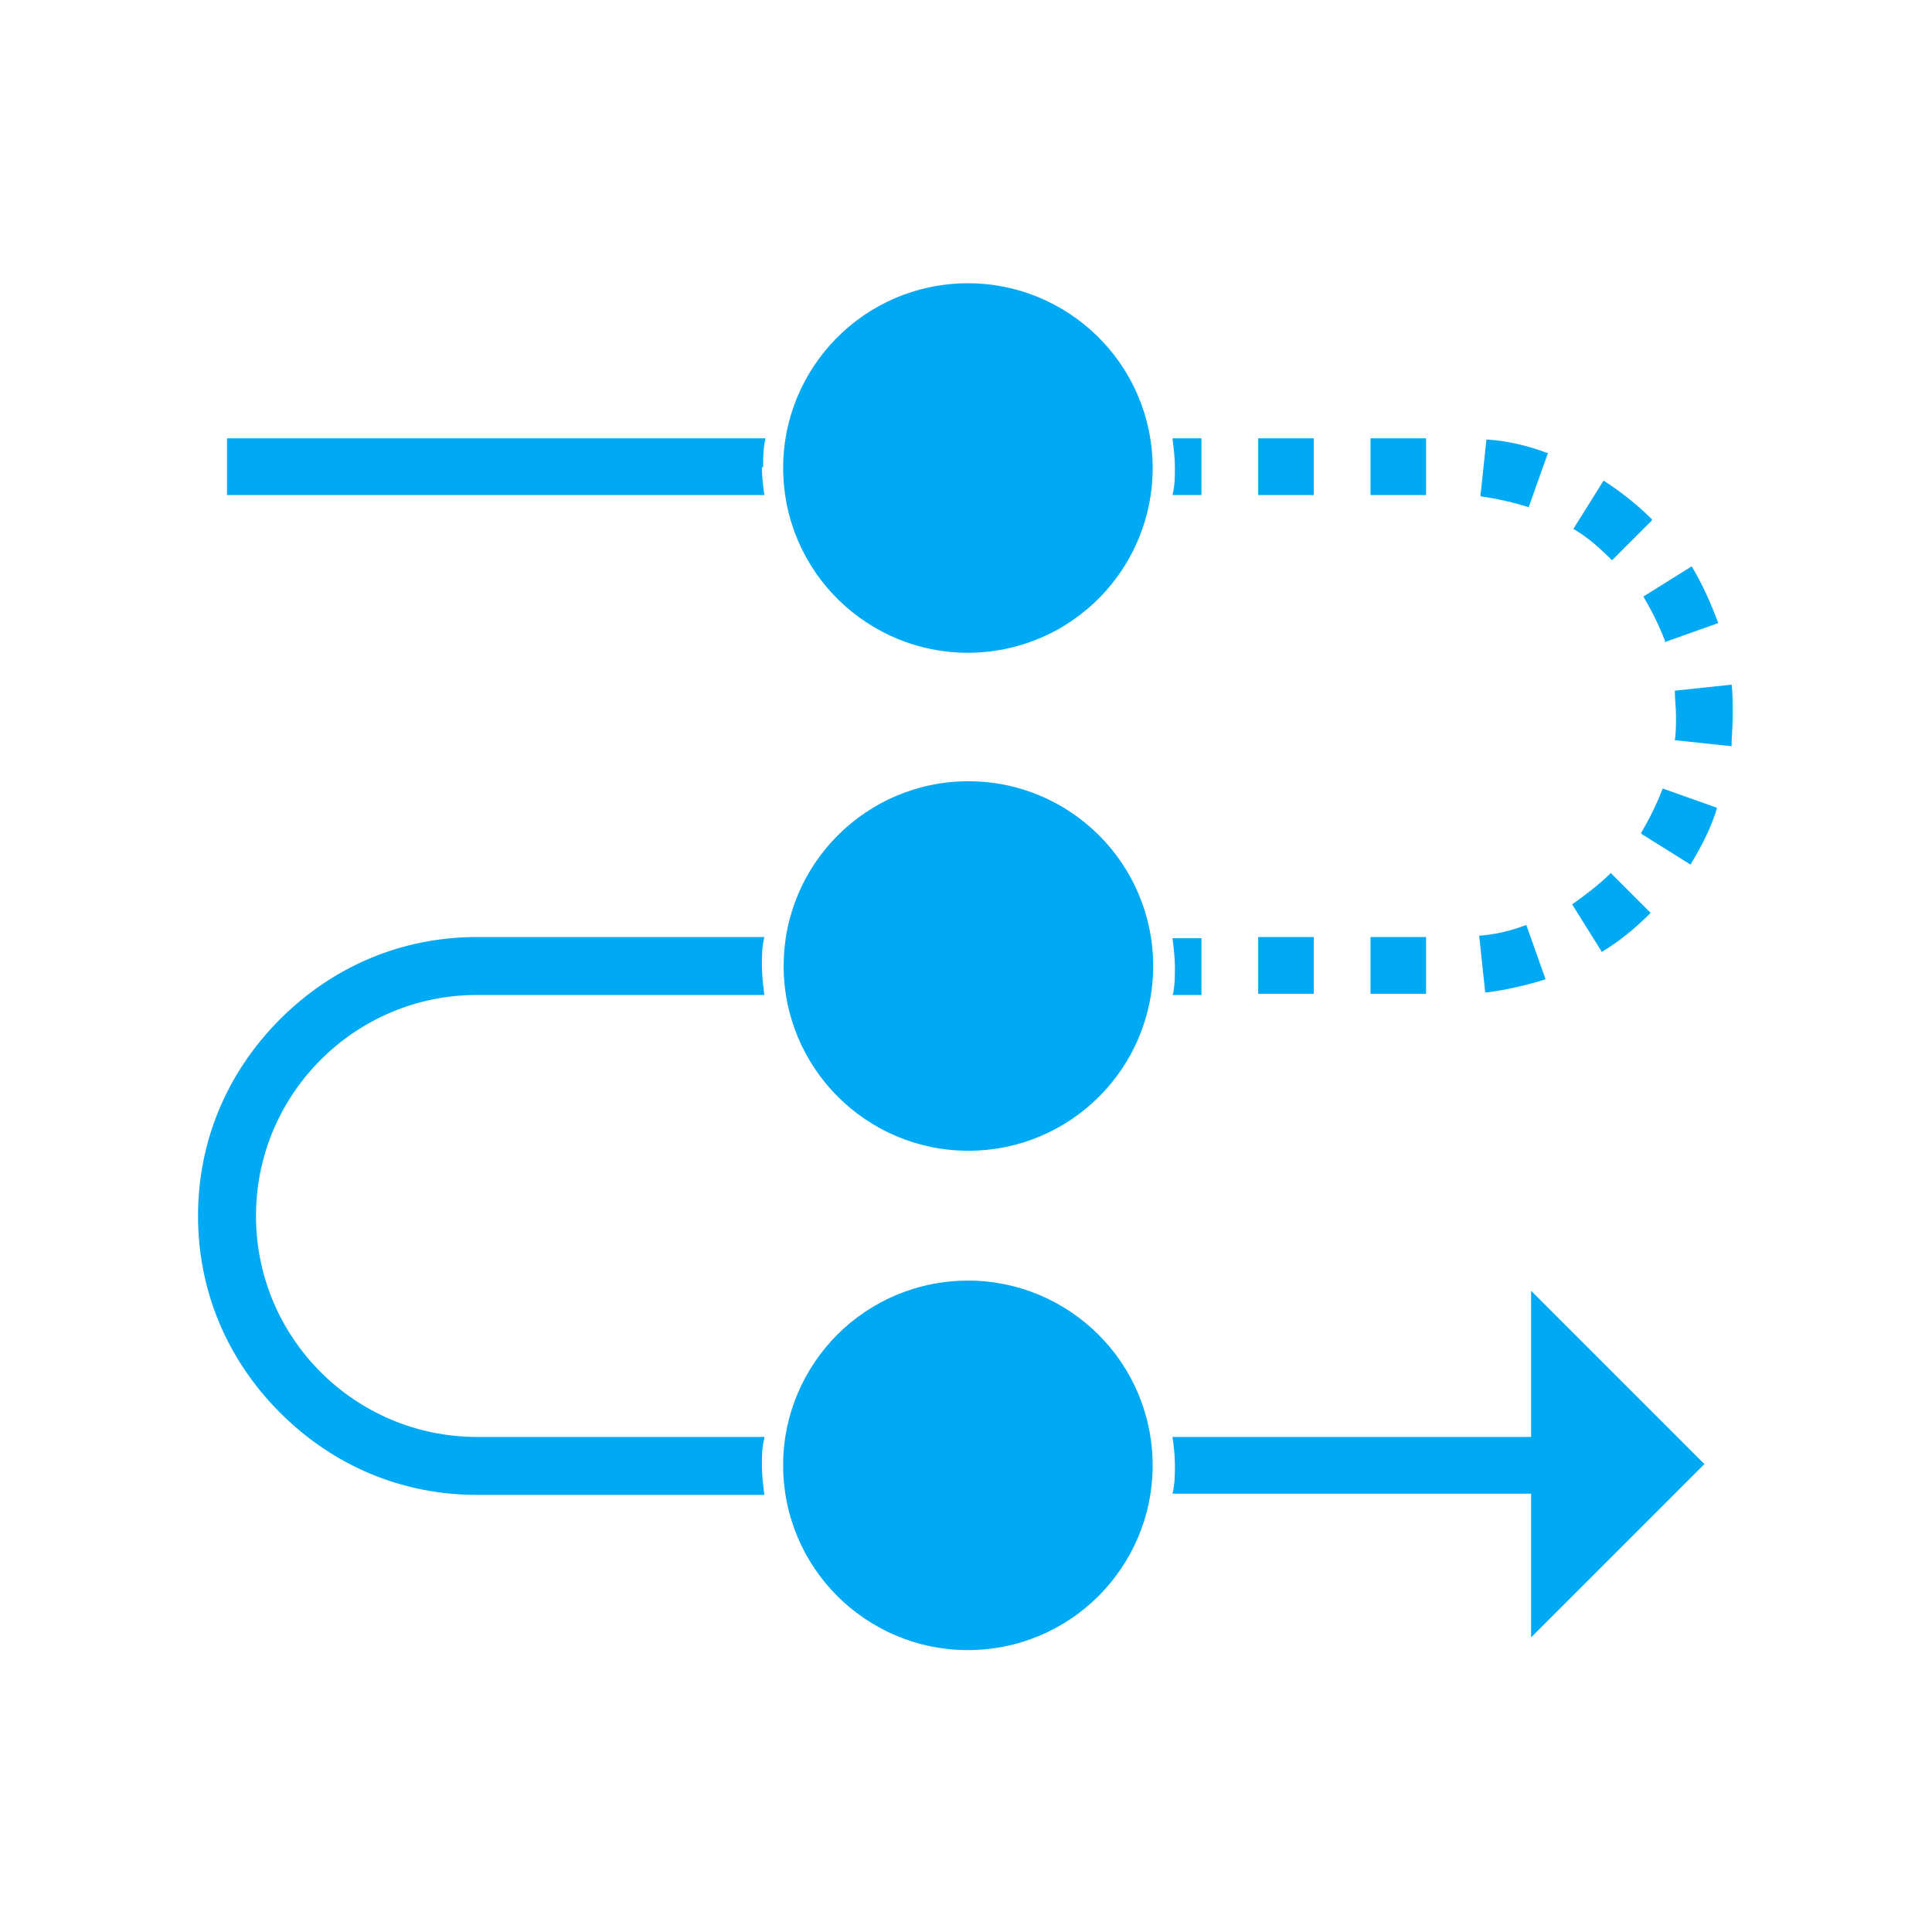 <?xml version="1.0" encoding="UTF-8"?>
<svg id="_レイヤー_1" data-name="レイヤー 1" xmlns="http://www.w3.org/2000/svg" version="1.1" viewBox="0 0 160 160">
  <defs>
    <style>
      .cls-1 {
        fill: #00a9f4;
        stroke-width: 0px;
      }
    </style>
  </defs>
  <path class="cls-1" d="M132.7,78.8c1.5-.9,2.8-2,4-3.2l-3.3-3.3c-1,1-2.1,1.8-3.2,2.6l2.5,4Z"/>
  <path class="cls-1" d="M137.8,53.2l4.5-1.6c-.6-1.6-1.3-3.2-2.2-4.7l-4,2.5c.7,1.2,1.3,2.4,1.8,3.7Z"/>
  <path class="cls-1" d="M128.1,37.5c-1.6-.6-3.3-1-5-1.1l-.5,4.7c1.4.2,2.7.5,4,.9l1.6-4.5Z"/>
  <path class="cls-1" d="M136.8,43c-1.2-1.2-2.6-2.3-4-3.2l-2.5,4c1.2.7,2.2,1.6,3.2,2.6l3.3-3.3Z"/>
  <path class="cls-1" d="M136,69.1l4,2.5c.9-1.5,1.7-3,2.2-4.7l-4.5-1.6c-.5,1.3-1.1,2.5-1.8,3.7Z"/>
  <path class="cls-1" d="M97.1,82.4h2.4v-4.7h-2.4c.1.8.2,1.6.2,2.4s0,1.6-.2,2.4Z"/>
  <path class="cls-1" d="M143.4,56.7l-4.7.5c0,.7.1,1.4.1,2.1s0,1.4-.1,2l4.7.5c0-.8.1-1.7.1-2.6s0-1.7-.1-2.6Z"/>
  <path class="cls-1" d="M97.1,41h2.4v-4.7h-2.4c.1.8.2,1.6.2,2.4s0,1.5-.2,2.3Z"/>
  <rect class="cls-1" x="104.2" y="36.3" width="4.6" height="4.7"/>
  <rect class="cls-1" x="104.2" y="77.6" width="4.6" height="4.7"/>
  <rect class="cls-1" x="113.5" y="36.3" width="4.6" height="4.7"/>
  <rect class="cls-1" x="113.5" y="77.6" width="4.6" height="4.7"/>
  <path class="cls-1" d="M122.5,77.5l.5,4.7c1.7-.2,3.4-.6,5-1.1l-1.6-4.5c-1.3.5-2.6.8-4,.9Z"/>
  <path class="cls-1" d="M63.2,38.7c0-.8,0-1.6.2-2.4H18.8v4.7h44.5c-.1-.7-.2-1.5-.2-2.3Z"/>
  <path class="cls-1" d="M63.3,119h-23.8c-10.1,0-18.3-8.2-18.3-18.3s8.2-18.3,18.3-18.3h23.8c-.1-.8-.2-1.6-.2-2.4s0-1.6.2-2.4h-23.8c-6.2,0-11.9,2.4-16.3,6.8-4.4,4.4-6.8,10.1-6.8,16.3s2.4,11.9,6.8,16.3c4.4,4.4,10.1,6.8,16.3,6.8h23.8c-.1-.8-.2-1.6-.2-2.4s0-1.5.2-2.3Z"/>
  <circle class="cls-1" cx="80.2" cy="38.7" r="15.3" transform="translate(-3.7 8.8) rotate(-6.1)"/>
  <circle class="cls-1" cx="80.2" cy="80" r="15.3"/>
  <circle class="cls-1" cx="80.2" cy="121.3" r="15.3" transform="translate(-11.3 8.3) rotate(-5.5)"/>
  <path class="cls-1" d="M141.2,121.3l-14.4-14.4v12.1h-29.7c.1.7.2,1.5.2,2.3s0,1.6-.2,2.4h29.7v11.9l14.4-14.4Z"/>
</svg>